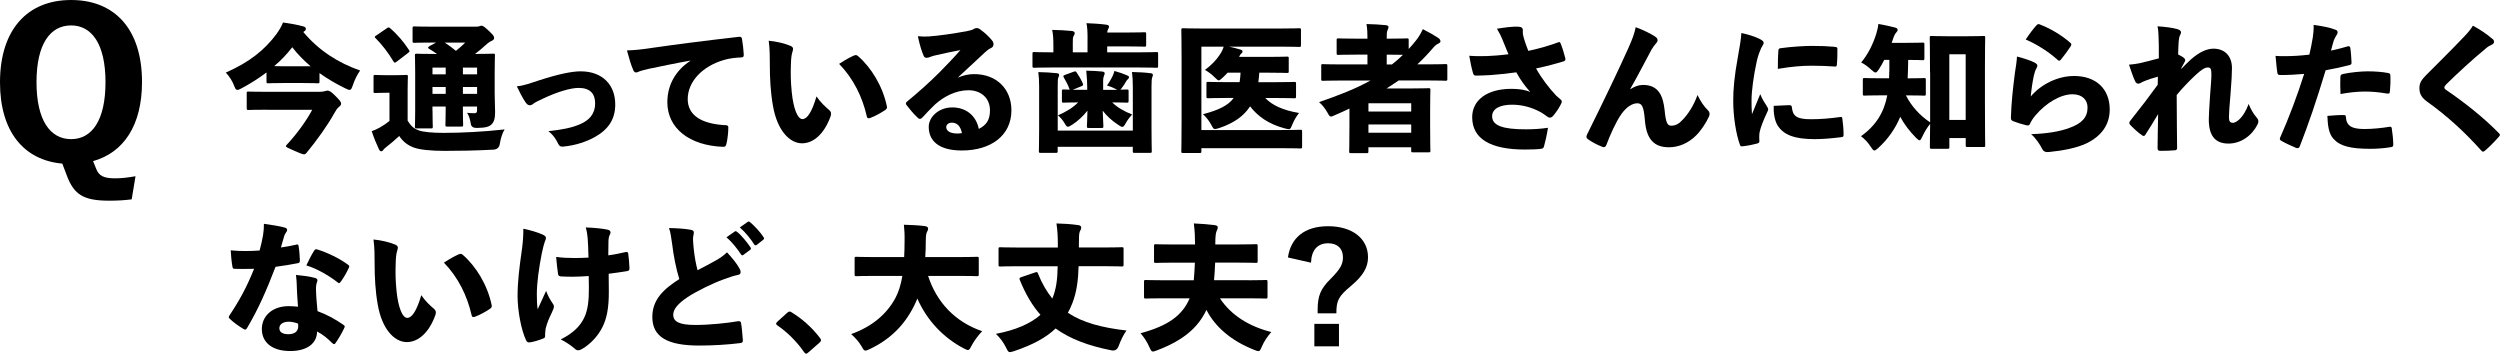 <svg xmlns="http://www.w3.org/2000/svg" id="_&#x30EC;&#x30A4;&#x30E4;&#x30FC;_2" viewBox="0 0 654.01 92.51"><g id="base"><path d="M34.45,52.15c-1.9.25-3.8.35-5.9.35-6.7,0-9.15-1.6-11-6.4l-1.25-3.3C6.2,41.9,0,34.4,0,21.55,0,7.65,7.25,0,18.6,0s18.55,7.55,18.55,21.45c0,11.35-4.8,18.45-12.8,20.7l.85,2.1c.7,1.75,1.95,2.4,4.9,2.4,1.75,0,3.4-.2,5.35-.55l-1,6.05ZM9.55,21.5c0,10,3.6,14.9,9.05,14.9s9-4.9,9-14.9-3.6-14.85-9-14.85-9.05,4.75-9.05,14.85Z"></path><path d="M69.73,18.95c-2.02,1.51-4.21,2.92-6.52,4.14-.54.29-.86.43-1.12.43-.36,0-.54-.29-.79-.97-.54-1.44-1.37-2.66-2.23-3.56,6.23-2.74,10.22-5.98,13.28-10.12.68-.94,1.33-2.05,1.69-2.99,1.87.25,3.78.61,5.26,1.01.43.11.72.29.72.65,0,.25-.14.47-.43.65-.11.07-.18.11-.25.18,4.1,4.9,9.14,8.06,14.87,10.08-.76,1.08-1.4,2.34-1.91,3.85-.29.86-.47,1.22-.83,1.22-.25,0-.61-.14-1.12-.4-2.45-1.19-4.72-2.52-6.77-4v2.2c0,.43-.04.47-.47.47-.25,0-1.15-.07-3.89-.07h-5.15c-2.7,0-3.6.07-3.85.07-.47,0-.5-.04-.5-.47v-2.38ZM69.91,28.7c-3.42,0-4.64.07-4.9.07-.43,0-.47-.04-.47-.5v-3.85c0-.43.04-.47.47-.47.25,0,1.48.07,4.9.07h13.53c.76,0,1.26-.07,1.58-.18.25-.07.47-.14.65-.14.43,0,.9.22,1.94,1.26,1.26,1.22,1.62,1.76,1.62,2.05,0,.43-.11.61-.54.94-.5.4-.79.86-1.33,1.83-1.62,2.92-4.46,6.95-7.16,10.19-.22.25-.36.4-.65.4-.36,0-1.01-.25-2.41-.86-1.76-.76-2.34-1.01-2.34-1.29,0-.11.11-.25.29-.43,2.56-2.74,5.04-6.16,6.59-9.07h-11.77ZM81.25,17.33c-1.76-1.51-3.38-3.13-4.79-4.97-1.4,1.8-2.99,3.49-4.72,4.93.58.04,1.33.04,2.34.04h7.16Z"></path><path d="M106.63,31.55c.79,1.29,1.51,2.05,2.92,2.56,1.22.43,3.53.65,6.48.65,4.72,0,10.51-.29,15.98-.9-.61.97-1.04,2.41-1.26,3.78q-.22,1.44-1.69,1.51c-4.57.25-8.78.32-12.71.32-3.53,0-6.62-.29-8.17-.9-1.66-.65-2.77-1.55-3.74-2.99-1.08,1.01-2.3,2.05-3.46,2.95-.32.25-.54.43-.68.65-.18.29-.36.4-.61.4-.18,0-.43-.22-.58-.58-.61-1.3-1.26-2.84-1.87-4.68.9-.32,1.44-.58,2.09-.94.9-.5,1.73-1.08,2.56-1.73v-7.38h-.97c-1.91,0-2.45.07-2.7.07-.47,0-.5-.04-.5-.5v-3.74c0-.47.04-.5.5-.5.25,0,.79.07,2.7.07h2.52c1.94,0,2.52-.07,2.77-.07.47,0,.5.04.5.5,0,.22-.07,1.37-.07,3.49v7.96ZM101.23,7.36c.18-.14.32-.18.43-.18.14,0,.29.07.47.25,1.8,1.58,3.35,3.35,4.79,5.54.14.22.22.32.22.43,0,.14-.11.22-.36.43l-3.06,2.34c-.18.14-.32.22-.43.22-.14,0-.22-.11-.36-.32-1.4-2.34-2.99-4.39-4.64-6.05-.18-.14-.25-.25-.25-.36s.11-.22.36-.36l2.84-1.94ZM113.15,28.92c0,2.59.07,3.96.07,4.17,0,.47-.04.5-.47.5h-3.67c-.5,0-.54-.04-.54-.5,0-.25.07-1.51.07-4.17v-10.15c0-2.63-.07-3.96-.07-4.25,0-.43.04-.47.54-.47.25,0,1.44.07,4.82.07h.4c-.65-.47-1.33-.94-2.02-1.33-.18-.11-.29-.22-.29-.32,0-.14.14-.25.36-.4l1.73-.94h-.86c-3.38,0-4.57.07-4.79.07-.47,0-.5-.04-.5-.47v-3.28c0-.5.04-.54.5-.54.22,0,1.4.07,4.79.07h11.16c.5,0,.79-.04,1.01-.11.25-.11.4-.14.61-.14.36,0,.76.29,1.87,1.33,1.12,1.04,1.4,1.44,1.4,1.84s-.25.61-.65.79c-.36.14-.83.43-1.62,1.15-.9.83-1.76,1.55-2.74,2.27,3.28,0,4.46-.07,4.72-.07.47,0,.5.04.5.47,0,.25-.07,1.84-.07,4.64v5.18c0,1.91.11,3.67.11,4.97,0,1.58-.22,2.59-1.01,3.31-.54.5-1.4.83-3.71.86q-1.44.04-1.62-1.01c-.25-1.51-.58-2.38-1.01-2.95.68.07,1.37.11,1.87.11.58,0,.76-.18.76-.79v-.97h-3.71v.61c0,2.59.07,3.89.07,4.14,0,.47-.04.5-.5.5h-3.67c-.43,0-.47-.04-.47-.5,0-.25.07-1.55.07-4.14v-.61h-3.46v1.04ZM116.6,19.45v-1.76h-3.46v1.76h3.46ZM116.6,24.56v-1.8h-3.46v1.8h3.46ZM116.35,11.14c1.01.68,1.98,1.37,2.92,2.16.86-.68,1.66-1.37,2.45-2.16h-5.36ZM124.81,19.45v-1.76h-3.71v1.76h3.71ZM124.81,24.56v-1.8h-3.71v1.8h3.71Z"></path><path d="M141.23,20.96c4.75-1.55,8.39-2.3,10.65-2.3,5.83,0,9.07,3.64,9.07,8.64,0,3.89-1.76,6.59-5.51,8.64-2.12,1.15-4.86,2.09-8.06,2.41-.76.07-1.04-.11-1.37-.76-.43-.9-1.15-2.2-2.56-3.28,3.71-.4,5.98-.86,8.1-1.73,2.66-1.08,4.14-2.84,4.14-5.51,0-2.52-1.26-4.07-4.32-4.07-2.02,0-5.4.94-9.5,2.88-1.4.65-1.98.97-2.34,1.26s-.65.4-.94.4c-.4,0-.72-.22-1.12-.79-.76-1.08-1.58-2.74-2.27-4.17,1.94-.18,3.35-.76,6.01-1.62Z"></path><path d="M180.61,15.85c-4.46.79-7.7,1.51-10.91,2.16-1.48.36-1.91.47-2.41.65-.36.18-.61.29-.9.29-.25,0-.54-.14-.72-.61-.54-1.15-1.08-3.02-1.66-5.15,2.34-.07,4.14-.29,6.98-.72,5.29-.76,12.6-1.73,22.32-2.84.54-.07.72.18.79.5.22,1.26.43,3.1.47,4.14.04.61-.22.76-.76.76-1.51.07-2.88.22-4.25.61-5.94,1.66-9.65,5.83-9.65,10.29,0,4.1,3.38,6.41,9.54,6.8.68,0,1.12.04,1.08.68,0,1.26-.22,3.1-.47,4.14-.14.58-.29.9-.9.86-8.85-.32-14.58-4.9-14.58-11.66,0-5,2.63-8.64,6.01-10.83v-.07Z"></path><path d="M206.75,11.97c.43.18.72.47.72.76,0,.25-.07.61-.25,1.15-.14.43-.29,1.48-.32,3.17-.07,2.12-.07,4.14.22,7.02.43,4.28,1.51,7.09,2.81,7.09,1.19,0,2.45-1.76,3.67-5.94,1.04,1.55,2.41,2.81,3.31,3.56.36.32.5.61.5.97,0,.22-.04.43-.14.72-1.62,4.5-4.43,7.02-7.45,7.02-3.31,0-6.52-3.49-7.6-9.75-.65-3.56-.83-7.31-.83-10.76,0-2.05,0-4.1-.29-6.33,1.94.18,4.25.72,5.65,1.33ZM223.45,14.52c.14-.07.29-.11.43-.11.18,0,.36.07.54.22,3.46,2.99,6.48,7.85,7.59,13.17.11.54-.07.72-.47,1.01-1.01.68-2.59,1.58-3.89,2.05-.5.18-.79.11-.9-.47-1.15-5.04-3.49-9.83-7.23-13.68,1.73-1.15,3.02-1.8,3.92-2.2Z"></path><path d="M250.74,20.25c1.3-.58,2.74-.86,4.1-.86,5.87,0,9.75,3.89,9.75,9.47,0,6.66-5.44,10.51-12.96,10.51-6.12,0-8.67-2.59-8.67-6.19,0-2.56,2.59-5.08,6.15-5.08s6.23,2.09,6.95,5.62c1.94-.97,2.92-2.3,2.92-4.86,0-3.13-2.27-5.25-5.62-5.25s-6.48,1.66-8.82,3.78c-.86.83-2.38,2.38-3.13,3.24-.29.32-.5.47-.76.47-.22,0-.43-.14-.68-.4-.9-.83-2.16-2.34-2.84-3.24-.11-.14-.14-.29-.14-.4,0-.18.11-.36.36-.54,2.92-2.38,6.01-5.18,8.42-7.59,2.05-2.12,3.82-3.89,5.47-5.83-2.12.4-4.28.86-6.19,1.3-.65.14-1.08.25-1.66.47-.36.14-.61.25-.94.25-.43,0-.72-.14-.9-.72-.43-1.04-.9-2.41-1.44-4.93,1.04.11,1.87.11,2.77.07,2.7-.18,6.34-.72,9.97-1.37.86-.18,1.44-.32,1.73-.5.25-.18.61-.32.79-.32.54-.04.86.18,1.22.47,1.15.83,2.05,1.69,2.92,2.74.22.25.4.58.4,1.01s-.22.79-.61.97c-.61.29-.97.54-1.55,1.08-2.16,2.02-4.54,4.21-7.09,6.59l.07.07ZM248.98,32.09c-.86,0-1.44.54-1.44,1.15,0,.86.76,1.66,2.84,1.69.47,0,.94-.04,1.26-.11-.32-1.73-1.22-2.74-2.66-2.74Z"></path><path d="M284.51,10.27c0-1.76-.04-3.1-.29-4.21,1.76.07,3.56.18,5.22.4.43.07.68.25.68.47s-.04.4-.22.68c-.14.22-.22.5-.25.9h5.08c3.17,0,4.39-.07,4.61-.07.47,0,.5.04.5.5v2.77c0,.47-.04.5-.5.5-.22,0-1.44-.07-4.61-.07h-5.08v1.55h8.46c3.06,0,4.14-.07,4.36-.07.47,0,.5.04.5.47v3.17c0,.43-.04.47-.5.47-.22,0-1.3-.07-4.36-.07h-23.15c-3.06,0-4.14.07-4.36.07-.47,0-.5-.04-.5-.47v-3.17c0-.43.04-.47.5-.47.22,0,1.3.07,4.36.07h.61v-1.8c0-1.76-.07-2.95-.32-4.07,1.73.04,3.53.11,5.18.29.43.04.72.29.72.5,0,.29-.07.47-.25.76-.25.36-.25.83-.25,1.62v2.7h3.85v-3.42ZM296.35,22.69c0-1.73-.07-2.52-.22-3.85,1.73.04,3.31.11,4.93.32.36.04.54.18.54.47s-.14.47-.22.72c-.07.32-.14.68-.14,2.3v10.76c0,3.78.07,5.87.07,6.08,0,.47-.04.5-.5.5h-4c-.43,0-.47-.04-.47-.5v-1.08h-19.65v1.08c0,.47-.04.5-.5.5h-3.92c-.47,0-.5-.04-.5-.5,0-.25.07-2.27.07-5.87v-10.94c0-1.73-.07-2.52-.22-3.82,1.73.04,3.28.11,4.86.29.4.04.58.18.58.47s-.14.47-.22.72c-.11.29-.14.68-.14,2.3v11.52h19.65v-11.48ZM295.24,26.36c0,.47-.04.5-.5.5-.22,0-1.15-.07-3.78-.07,1.26,1.26,3.02,2.3,5.22,3.17-.58.58-1.26,1.51-1.69,2.27-.36.68-.58.97-.9.97-.25,0-.58-.22-1.12-.58-1.66-1.08-2.99-2.34-4-3.67.07,2.16.18,3.49.18,4.03,0,.47-.04.5-.5.5h-3.31c-.47,0-.5-.04-.5-.5,0-.54.11-1.76.14-4.03-1.15,1.48-2.63,2.81-3.92,3.63-.58.36-.94.58-1.19.58-.32,0-.5-.29-.86-.9-.4-.72-1.01-1.44-1.73-2.09,2.09-.9,3.89-1.98,5.26-3.38-2.56,0-3.53.07-3.74.07-.47,0-.5-.04-.5-.5v-2.45c0-.47.04-.5.5-.5.14,0,.58.04,1.58.04-.07-.07-.11-.14-.14-.25-.4-1.12-.9-1.98-1.44-2.92-.22-.4-.18-.5.29-.68l2.27-.83c.47-.18.58-.14.86.29.54.79,1.08,1.69,1.55,2.77.14.4.14.5-.36.72l-2.27.94h3.78v-.68c0-1.19-.07-2.41-.25-4.32,1.73.04,2.7.07,4.14.22.47.04.68.22.68.43,0,.36-.22.72-.29,1.01-.14.47-.11,1.19-.11,2.63v.72h3.67c-.18-.11-.4-.22-.68-.36-.58-.32-1.19-.54-1.98-.76.61-.9,1.04-1.62,1.4-2.34.25-.54.4-.9.54-1.48,1.48.43,2.2.68,3.31,1.15.4.18.5.29.5.43,0,.29-.07.4-.32.61-.18.14-.4.43-.54.72-.25.47-.5.83-.9,1.37-.22.29-.36.5-.5.61,1.04,0,1.51-.04,1.66-.04.47,0,.5.04.5.5v2.45Z"></path><path d="M332.1,14.88c3.17,0,4.28-.07,4.54-.07.47,0,.5.04.5.5v3.28c0,.47-.04.5-.5.5-.25,0-1.37-.07-4.54-.07h-2.66c-.07.83-.14,1.66-.25,2.48h4.46c3.46,0,4.68-.07,4.9-.07.47,0,.5.04.5.5v3.28c0,.47-.04.5-.5.5-.22,0-1.44-.07-4.9-.07h-2.66c1.8,1.87,4.57,3.2,8.85,3.92-.76.97-1.3,1.87-1.84,3.2-.32.76-.43,1.04-.86,1.04-.25,0-.58-.11-1.08-.22-4.18-1.12-7.02-3.13-9.03-5.76-1.62,2.52-4.21,4.39-8.1,5.69-.5.14-.83.25-1.08.25-.4,0-.54-.29-.94-1.04-.65-1.19-1.37-2.09-2.2-2.84,4.1-1.08,6.59-2.27,8.03-4.25h-1.73c-3.46,0-4.68.07-4.93.07-.43,0-.47-.04-.47-.5v-3.28c0-.47.04-.5.47-.5.25,0,1.48.07,4.93.07h3.28c.11-.83.22-1.66.25-2.48h-3.38c-.43.47-.86.9-1.26,1.26-.54.47-.79.76-1.08.76-.25,0-.5-.29-1.08-.83-.76-.76-1.58-1.37-2.52-1.91,1.62-1.19,2.95-2.52,3.96-4.1.47-.72.72-1.26.94-1.98h-5.83v21.81h20.95c3.42,0,4.64-.07,4.9-.07.47,0,.5.04.5.5v3.89c0,.47-.04.5-.5.5-.25,0-1.48-.07-4.9-.07h-20.95v.76c0,.47-.04.5-.54.5h-4.21c-.47,0-.5-.04-.5-.5,0-.22.07-2.95.07-7.92v-15.8c0-4.93-.07-7.67-.07-7.92,0-.47.04-.5.5-.5.22,0,1.4.07,4.64.07h21.09c3.24,0,4.36-.07,4.57-.07.47,0,.5.04.5.5v3.85c0,.5-.04.54-.5.54-.22,0-1.33-.07-4.57-.07h-13.75c1.08.22,2.02.47,2.99.76.36.11.54.25.54.5,0,.29-.18.43-.36.58-.18.14-.32.36-.54.83h7.95Z"></path><path d="M350.5,21.07c-3.06,0-4.14.07-4.36.07-.47,0-.5-.04-.5-.47v-3.46c0-.43.04-.43.5-.43.22,0,1.3.07,4.36.07h7.23v-2.56h-2.95c-3.28,0-4.39.07-4.64.07-.43,0-.47-.04-.47-.5v-3.35c0-.43.04-.47.47-.47.25,0,1.37.07,4.64.07h2.95v-.29c0-1.08-.04-2.34-.25-3.53,1.73.04,3.38.11,5.08.29.43.04.68.25.68.47,0,.32-.14.54-.25.83-.22.47-.22,1.08-.22,2.09v.14h.61c3.28,0,4.39-.07,4.64-.07.47,0,.5.04.5.47v2.3c.68-.72,1.33-1.48,1.94-2.27.79-1.01,1.19-1.73,1.76-2.92,1.69.86,3.02,1.62,4.03,2.3.4.25.58.58.58.9,0,.25-.22.4-.47.54-.61.29-.94.54-1.48,1.19-1.3,1.51-2.66,2.95-4.1,4.28h2.99c3.06,0,4.14-.07,4.36-.07.47,0,.5.04.5.47v3.42c0,.43-.04.47-.5.47-.22,0-1.3-.07-4.36-.07h-7.88c-1.01.72-2.09,1.4-3.17,2.09h6.05c3.02,0,4.68-.07,4.93-.07.47,0,.5.04.5.5,0,.29-.07,1.48-.07,5.29v3.82c0,5.29.07,6.44.07,6.7,0,.43-.04.47-.5.47h-4.03c-.47,0-.5-.04-.5-.47v-.86h-11.19v1.04c0,.47-.04.5-.5.5h-4.03c-.47,0-.5-.04-.5-.5,0-.22.07-1.51.07-6.91v-4.25c-1.22.58-2.45,1.15-3.74,1.69-.54.25-.86.4-1.12.4-.32,0-.5-.32-.86-.97-.65-1.19-1.44-2.12-2.23-2.81,5.04-1.73,9.68-3.53,13.46-5.65h-8.03ZM369.18,27.01h-11.19v2.16h11.19v-2.16ZM369.18,32.56h-11.19v2.16h11.19v-2.16ZM364.14,16.86c1.01-.79,1.98-1.62,2.88-2.52-.72,0-1.84-.04-3.64-.04h-.61v2.56h1.37Z"></path><path d="M393.12,10.53c-.36-.9-.76-1.76-1.51-3.02,2.3-.36,4.07-.58,5.4-.54,1.04.04,1.37.32,1.37.94,0,.4-.04.72.04,1.12.07.43.22.97.43,1.62.32.97.58,1.73.97,2.66,3.02-.65,5.83-1.48,7.78-2.23.36-.14.47-.14.68.32.43,1.04.94,2.7,1.22,3.85.11.47-.11.68-.43.79-1.87.58-4.36,1.26-7.23,1.87,1.55,2.74,3.42,5.15,5.29,7.13.32.29.68.58,1.08.94.22.22.36.32.36.58s-.18.65-.4,1.01c-.36.72-1.08,1.8-1.69,2.52-.36.47-.65.68-1.01.68-.29,0-.47-.07-.94-.43-.4-.29-.86-.65-1.44-.97-2.3-1.26-4.82-1.98-7.52-1.98-3.24,0-5.22,1.08-5.22,3.02,0,2.45,2.77,3.42,8.78,3.42,1.94,0,3.89-.11,5.83-.4-.29,1.84-.68,3.6-1.04,4.86-.14.43-.25.58-.86.65-.68.11-2.16.18-4.18.18-8.96,0-13.75-2.81-13.75-8.46,0-4.39,3.78-7.42,10.26-7.42,1.94,0,3.67.25,4.93.83-1.48-1.69-2.48-3.02-3.64-5.15-2.09.29-4.18.54-6.73.72-1.33.07-2.66.14-3.89.14-.43,0-.61-.25-.76-.83-.32-1.08-.68-2.84-.94-4.36,1.87.14,3.31.11,4.75.07,1.37-.07,2.92-.14,5.51-.47-.5-1.22-.97-2.34-1.51-3.67Z"></path><path d="M426.57,23.3c1.12-.72,2.12-1.08,3.28-1.08,4.07,0,5.22,2.92,5.62,6.59.32,3.38.76,4.07,1.73,4.07,1.12,0,2.02-.47,3.02-1.58,1.37-1.44,2.84-3.6,3.85-6.44.94,1.91,1.76,2.99,2.66,3.92.36.32.5.65.5,1.01,0,.22-.04.43-.14.68-.83,1.8-2.2,3.82-3.42,5-1.91,1.91-4.43,3.06-7.06,3.06-3.92,0-5.9-2.12-6.3-7.05-.29-3.64-.79-4.46-1.98-4.46-1.3,0-2.84.94-4.18,2.84-1.44,2.05-2.92,5.4-3.92,8.06-.22.58-.58.68-1.04.5-1.55-.61-2.81-1.3-3.85-2.05-.22-.18-.32-.36-.32-.61,0-.18.07-.36.18-.61,4.46-9,8.03-16.45,10.69-22.35,1.08-2.41,1.69-4,2.02-5.69,1.91.72,3.82,1.62,5.11,2.48.43.29.61.61.61.9s-.11.54-.36.79c-.43.5-.9,1.12-1.26,1.76-2.12,3.96-3.74,7.13-5.51,10.19l.07.07Z"></path><path d="M460.34,10.2c.86.43,1.04.68,1.04,1.04s-.32.68-.65,1.33c-.32.76-.76,1.76-1.12,3.31-.86,3.82-1.4,7.99-1.4,10.26,0,1.19,0,2.45.11,3.74.65-1.62,1.15-2.81,2.16-5.25.58,1.4,1.22,2.38,1.76,3.2.14.25.32.54.32.76,0,.25-.14.54-.32.9-.94,2.02-1.62,3.71-1.91,5.04-.07.32-.11.72-.11,1.4,0,.4.04.86.04,1.08,0,.25-.14.4-.58.54-1.04.29-2.48.58-3.82.72-.4.07-.58-.07-.68-.36-1.04-2.84-1.76-7.49-1.76-11.38-.04-2.95.32-6.8,1.19-11.48.58-3.2.83-4.79.94-6.41,1.94.4,3.6.97,4.79,1.55ZM468.11,27.52c.5,0,.61.18.65.54.22,2.38,1.37,3.13,4.93,3.13,2.45,0,4.9-.18,7.74-.58.43-.07.47.04.54.47.18,1.3.32,2.74.32,4.21,0,.43-.07.54-.72.61-2.66.32-4.75.5-6.84.5-5.29,0-8.13-1.12-9.68-3.56-.86-1.33-1.12-3.53-1.04-5.15l4.1-.18ZM465.23,13.23c.04-.43.18-.54.47-.61,3.02-.43,6.62-.61,8.13-.61,2.63,0,4.32.07,5.83.22.9.07,1.01.18,1.01.5,0,1.37,0,2.74-.14,4.21-.04.4-.18.5-.47.47-2.09-.14-3.78-.22-6.12-.22-2.48,0-5.29.22-8.85.83,0-1.91.04-3.56.14-4.79Z"></path><path d="M504.9,18.95c0-6.52-.07-8.78-.07-9.07,0-.43.04-.47.5-.47.29,0,1.22.07,4,.07h5.51c2.77,0,3.74-.07,4-.07.47,0,.5.04.5.47,0,.25-.07,2.48-.07,7.85v8.6c0,9.21.07,11.37.07,11.63,0,.47-.04.5-.5.5h-4.1c-.47,0-.5-.04-.5-.5v-1.84h-4.28v2.3c0,.47-.04.5-.5.5h-4.1c-.47,0-.5-.04-.5-.5,0-.22.04-1.48.07-6.01-.72.86-1.48,2.09-2.02,3.28-.32.68-.5,1.01-.76,1.01-.22,0-.5-.25-.94-.68-1.69-1.73-3.02-3.46-4.1-5.47-1.19,2.92-3.13,5.8-5.8,8.21-.47.43-.76.61-.97.61-.29,0-.5-.32-.94-.97-.76-1.19-1.62-2.05-2.56-2.77,3.96-2.81,6.05-6.3,6.88-10.69h-1.58c-3.02,0-4.07.07-4.32.07-.47,0-.5-.04-.5-.5v-3.6c0-.47.04-.5.5-.5.25,0,1.3.07,4.32.07h2.05c.07-1.62.11-3.2.07-4.82h-1.33c-.43.86-.9,1.69-1.4,2.45-.4.58-.61.86-.9.86-.25,0-.54-.25-1.04-.68-1.04-.94-1.84-1.55-2.7-1.94,1.69-2.05,3.02-4.57,3.92-7.42.25-.83.47-1.66.58-2.66,1.51.25,2.84.54,4.25.9.5.14.79.29.79.61,0,.29-.11.43-.4.76-.25.29-.47.65-.76,1.48-.14.4-.25.79-.4,1.19h3.2c3.42,0,4.61-.07,4.86-.07.47,0,.5.04.5.5v3.6c0,.47-.04.5-.5.5-.22,0-1.19-.07-3.74-.07-.04,1.62-.04,3.2-.14,4.82,2.99,0,4.03-.07,4.25-.07.47,0,.5.04.5.5v3.6c0,.47-.04.5-.5.5-.22,0-1.26-.07-4.28-.07h-.43c1.44,2.84,3.67,5.29,6.34,7.06v-13.03ZM514.23,31.37V14.2h-4.28v17.17h4.28Z"></path><path d="M532.26,16.39c.5.25.72.5.72.79,0,.18-.07.4-.22.65-.36.65-.54,1.22-.72,2.05-.32,1.51-.61,3.42-.79,5.36,2.7-3.2,7.06-5.36,11.34-5.36,5.79,0,9.32,3.42,9.32,8.75,0,4.07-2.23,7.02-6.12,8.89-2.52,1.19-6.05,1.87-9.61,2.23-1.01.11-1.51-.04-1.91-.76-.68-1.3-1.69-2.84-2.92-3.89,4.1-.14,7.45-.68,9.97-1.62,3.24-1.15,4.79-2.74,4.79-5.36,0-1.98-1.37-3.46-3.92-3.46-3.1,0-6.88,2.2-9.72,5.54-.65.79-1.04,1.37-1.44,2.23-.18.4-.36.47-1.04.32-1.04-.25-2.3-.65-3.31-1.04-.54-.22-.65-.43-.61-1.12.11-3.71.5-7.31,1.04-11.52.25-1.69.47-2.84.54-4.28,2.05.54,3.56,1.04,4.61,1.58ZM532.8,6.57c.22-.22.4-.32.72-.22,2.88,1.12,5.72,2.77,8.1,4.86.18.14.25.25.25.43,0,.14-.07.29-.22.54-.58.9-1.73,2.48-2.48,3.38-.18.22-.32.32-.5.32-.14,0-.29-.11-.43-.25-2.05-1.87-5.29-4.03-8.31-5.29,1.08-1.62,2.09-2.95,2.88-3.78Z"></path><path d="M570.68,17.98c.76-.79,1.58-1.62,2.52-2.48,2.34-2.02,4.18-2.74,5.83-2.77,3.1,0,4.86,2.05,4.86,5.08,0,1.37-.11,3.49-.36,6.55-.29,3.49-.43,5.22-.43,6.26,0,1.15.29,1.51,1.08,1.51.5,0,1.4-.54,2.09-1.37.65-.76,1.3-1.76,1.98-3.56.68,1.66,1.4,2.74,2.05,3.49.32.36.5.68.5,1.08,0,.22-.07.47-.22.79-1.48,2.95-4.36,5-7.6,5-3.46,0-5.15-2.02-5.15-6.33,0-.86.11-2.81.32-6.05.18-2.59.36-4.32.36-5.62s-.11-1.87-.83-1.91c-.83-.04-1.73.5-3.46,2.12-1.66,1.58-3.28,3.24-4.79,5.08,0,6.84.11,11.16.11,13.86,0,.4-.18.58-.61.61-1.04.11-2.63.14-3.85.14-.43,0-.65-.22-.65-.68.04-2.74.07-6.19.14-8.93-1.26,2.09-2.38,3.96-3.31,5.36-.14.25-.29.36-.47.36-.14,0-.29-.07-.47-.22-.76-.47-2.34-1.91-3.06-2.7-.14-.14-.22-.29-.22-.47,0-.25.14-.5.4-.79,2.74-3.42,4.72-6.05,7.02-9.21.04-.72.04-1.44.04-2.12-1.15.29-2.66.79-3.92,1.33-.36.14-.79.5-1.15.5-.4,0-.68-.22-.86-.61-.54-1.12-1.01-2.59-1.62-4.36,1.08-.07,1.84-.22,2.66-.36,1.62-.36,3.46-.83,5.15-1.3,0-2.66,0-4.32-.07-5.72-.04-1.12-.11-1.98-.29-2.66,2.12.14,3.82.36,5.15.72.79.22,1.01.54,1.01.86,0,.25-.11.5-.29.86-.18.32-.25.83-.32,1.55-.07,1.15-.11,1.91-.14,3.38.58.29,1.19.61,1.48.86.36.29.43.65.32.9-.32.61-.72,1.3-1.01,1.87l.07.07Z"></path><path d="M614.2,12.11c.32-.11.61.07.65.4.18,1.19.25,2.59.32,3.78.04.47-.11.65-.61.76-2.38.58-4.03.94-6.16,1.33-2.52,8.32-4.43,13.89-6.77,19.91-.22.54-.54.54-.97.4-.97-.43-2.59-1.12-3.78-1.8-.4-.22-.58-.47-.4-.86,2.34-5.29,4.43-10.83,6.3-16.7-1.84.18-4.5.32-6.19.29-.58,0-.76-.11-.83-.61-.18-1.04-.32-2.95-.47-4.39.76.07,1.4.07,2.48.07,2.16,0,4.14-.14,6.37-.4.36-1.55.65-2.95.9-4.54.14-.9.25-2.02.22-3.24,2.2.32,4.18.65,5.8,1.3.4.14.47.43.47.72,0,.18-.11.43-.29.68-.29.5-.5.79-.72,1.4-.29.9-.47,1.69-.72,2.63,1.33-.29,3.13-.72,4.39-1.12ZM613.3,30.11c.29,0,.36.18.4.54.14,2.34,1.62,3.1,4.86,3.1,2.05,0,4.54-.25,6.52-.58.32-.07.54,0,.61.36.22,1.33.4,3.17.4,4.32.04.4-.14.58-.65.65-1.62.29-3.64.43-5.4.43-5.18,0-7.92-.72-9.61-2.63-1.19-1.3-1.48-3.35-1.58-5.98,1.55-.14,3.31-.25,4.46-.22ZM612.25,20.17c.04-.54.14-.68.76-.83,1.98-.43,4.75-.68,6.34-.68,1.8,0,3.92.14,5.33.43.36.07.65.11.65.68.07,1.15,0,2.95-.11,4.03-.04.68-.22.76-.94.65-2.05-.36-3.92-.5-5.69-.5-2.02,0-4.14.25-6.3.65-.07-1.51-.11-3.1-.04-4.43Z"></path><path d="M652.14,10.24c.18.14.32.5.32.65,0,.32-.18.61-.58.79-.5.22-1.08.54-1.55.97-3.71,3.06-7.52,6.59-10.4,9.43-.29.32-.47.58-.47.79,0,.25.11.43.5.68,4.75,3.24,9.68,7.13,13.71,11.23.22.22.32.36.32.54,0,.11-.11.25-.29.47-.97,1.12-2.45,2.63-3.46,3.49-.29.25-.47.4-.68.4-.14,0-.29-.11-.47-.32-4.46-4.97-8.96-9.04-13.86-12.56-1.55-1.08-2.3-2.05-2.3-3.71,0-1.37.5-2.16,1.8-3.49,3.46-3.46,6.88-6.84,9.75-9.86,1.19-1.22,1.91-2.12,2.45-3.02,1.66.9,3.64,2.16,5.18,3.53Z"></path><path d="M77.44,64c.36-.11.58-.04.65.22.22,1.3.32,2.63.36,3.85.04.47-.14.68-.43.76-1.87.36-3.71.68-5.94.97-2.23,5.87-4.57,11.2-7.45,16.02-.18.29-.32.4-.47.4s-.25-.04-.43-.14c-1.12-.68-2.63-1.69-3.56-2.63-.22-.18-.32-.32-.32-.5,0-.14.07-.25.18-.43,2.66-4,4.54-7.45,6.44-12.2-1.19.04-2.12.04-3.06.04-.76,0-1.22,0-2.12-.04-.32,0-.4-.11-.5-.65-.22-1.26-.36-2.81-.43-4.18,1.48.14,2.59.18,3.74.18,1.37,0,2.45-.04,3.82-.14.43-1.55.65-2.7.9-4.03.18-1.15.22-1.91.22-2.95,2.05.29,4,.58,5.4.97.47.11.68.36.68.61s-.14.54-.36.79c-.22.32-.4.68-.58,1.44-.25.76-.43,1.51-.68,2.38,1.08-.14,2.66-.43,3.96-.72ZM77.65,74.94c-.04-1.01-.07-1.84-.22-3.02,2.2.22,3.53.4,4.86.76.54.11.76.36.76.68,0,.18-.14.47-.25.83-.11.43-.14.86-.14,1.37.04,1.94.18,3.49.4,5.83,2.52.94,4.64,2.09,6.8,3.6.18.14.32.25.32.43,0,.11-.04.22-.11.36-.65,1.4-1.48,2.81-2.34,4.03-.11.14-.22.22-.36.22-.11,0-.29-.11-.47-.29-1.22-1.22-2.48-2.27-3.96-3.02,0,3.1-2.59,5.11-7.02,5.11-4.79,0-7.42-2.3-7.42-5.76s2.84-5.98,6.98-5.98c.58,0,1.55.04,2.48.14-.14-1.91-.29-3.82-.32-5.29ZM75.56,84.16c-1.48,0-2.48.65-2.48,1.69,0,1.15,1.01,1.58,2.38,1.58,1.55,0,2.56-.68,2.56-2.09,0-.22,0-.43-.04-.68-.61-.25-1.62-.5-2.41-.5ZM82.15,65.62c.25-.4.47-.5.86-.36,2.56.79,5.76,2.3,7.99,3.96.25.14.36.29.36.5,0,.11-.04.25-.14.43-.61,1.26-1.3,2.52-2.12,3.6-.14.22-.29.32-.43.32-.11,0-.22-.07-.32-.18-2.09-1.66-5.36-3.6-8.21-4.46.68-1.44,1.4-2.88,2.02-3.82Z"></path><path d="M103.36,63.97c.43.18.72.47.72.76,0,.25-.07.61-.25,1.15-.14.43-.29,1.48-.32,3.17-.07,2.12-.07,4.14.22,7.02.43,4.28,1.51,7.09,2.81,7.09,1.19,0,2.45-1.76,3.67-5.94,1.04,1.55,2.41,2.81,3.31,3.56.36.32.5.61.5.97,0,.22-.04.43-.14.72-1.62,4.5-4.43,7.02-7.45,7.02-3.31,0-6.52-3.49-7.6-9.75-.65-3.56-.83-7.31-.83-10.76,0-2.05,0-4.1-.29-6.33,1.94.18,4.25.72,5.65,1.33ZM120.06,66.52c.14-.07.29-.11.43-.11.18,0,.36.07.54.22,3.46,2.99,6.48,7.85,7.59,13.17.11.54-.07.72-.47,1.01-1.01.68-2.59,1.58-3.89,2.05-.5.18-.79.11-.9-.47-1.15-5.04-3.49-9.83-7.23-13.68,1.73-1.15,3.02-1.8,3.92-2.2Z"></path><path d="M141.81,61.3c.65.29,1.01.5,1.01.97,0,.22-.07.47-.29.94-.22.58-.47,1.58-.79,3.06-.76,3.85-1.3,7.67-1.3,10.69,0,1.4.04,2.88.22,3.96.68-1.48,1.3-2.81,2.2-4.82.58,1.51,1.01,2.2,1.58,3.06.32.43.47.72.47,1.04,0,.36-.14.65-.5,1.48-.9,1.84-1.33,2.95-1.66,4.25-.07.32-.07.68-.11,1.01-.04.32-.04.68-.04,1.04,0,.29-.11.43-.58.61-1.22.47-2.23.79-3.35.97-.5.07-.83-.04-1.04-.54-1.26-2.63-2.2-7.56-2.23-11.48,0-3.92.43-7.31,1.19-12.67.22-1.69.32-3.24.32-5.04,1.91.4,3.89,1.01,4.9,1.48ZM154.01,72.21c-1.58.11-2.99.18-4.1.18-.94,0-1.91,0-3.02-.07-.58,0-.86-.22-.9-.61-.18-1.19-.36-2.77-.5-4.5,1.58.22,3.1.29,4.86.29.97,0,2.41-.04,3.6-.11-.07-2.56-.11-3.67-.22-5.15-.11-1.08-.22-1.8-.5-2.74,2.12.07,4.72.32,5.83.61.5.14.65.4.65.68,0,.32-.14.58-.29.86-.14.32-.25.9-.25,1.69,0,.97-.04,2.23-.04,3.46,1.69-.25,3.1-.5,4.39-.83.54-.11.76-.04.83.36.14,1.08.25,2.45.32,3.78.04.58-.18.72-.54.79-1.44.25-3.1.5-4.9.72l.04,4.5c.04,4.61-.61,7.34-1.66,9.43-1.12,2.27-2.99,4.32-5.18,5.65-.47.29-.83.43-1.15.43-.36,0-.54-.04-.94-.43-.83-.72-2.27-1.73-3.64-2.41,3.35-1.69,5.18-3.56,6.23-5.9.86-1.94,1.15-4.32,1.12-7.7l-.04-2.99Z"></path><path d="M180.79,60.15c.5.07.72.29.72.68,0,.43-.22,1.04-.22,1.62,0,.76.11,1.73.18,2.52.22,2.27.61,4.18,1.01,5.72,1.69-.86,3.53-1.84,4.79-2.56,1.12-.65,1.91-1.15,2.92-2.12,1.37,1.48,2.66,3.06,3.31,4.32.18.32.25.61.25.86,0,.4-.22.65-.65.72-1.12.22-2.27.61-3.85,1.19-2.81,1.01-7.2,3.17-9.39,4.64-2.41,1.62-3.74,3.1-3.74,4.61,0,1.69,1.4,2.7,5.94,2.66,3.53,0,8.28-.5,10.76-.94.68-.14.97,0,1.04.43.22,1.19.36,2.99.47,4.46.04.58-.18.72-.65.79-3.1.4-7.09.65-10.76.65-8.17,0-12.27-2.16-12.27-7.49,0-4.5,2.92-7.27,7.06-9.9-.83-2.63-1.51-6.12-1.87-9.14-.25-1.76-.43-3.17-.83-4.21,2.2.04,4.25.18,5.8.47ZM192.2,60.58c.11-.07.18-.11.25-.11.11,0,.22.07.36.18,1.04.79,2.59,2.66,3.53,4.07.07.11.11.18.11.29,0,.14-.07.25-.22.36l-1.73,1.29c-.11.11-.22.14-.29.14-.14,0-.25-.07-.36-.25-.97-1.48-2.45-3.35-3.82-4.46l2.16-1.51ZM195.59,58.06c.11-.07.18-.11.25-.11.14,0,.25.07.43.22,1.15.94,2.7,2.66,3.46,3.85.11.11.14.25.14.36s-.04.22-.22.36l-1.69,1.33c-.11.07-.22.11-.29.11-.14,0-.25-.07-.36-.22-.9-1.44-2.34-3.24-3.78-4.46l2.05-1.44Z"></path><path d="M205.96,81.82c.29-.29.5-.32.65-.32.11,0,.25.04.5.22,2.7,1.66,5.26,3.89,7.34,6.62.29.36.32.5.32.65,0,.25-.11.4-.47.72l-2.74,2.41c-.32.29-.5.4-.65.4-.22,0-.36-.11-.58-.43-1.94-2.81-4.5-5.29-6.95-6.95-.22-.18-.36-.32-.36-.43,0-.14.07-.25.32-.54l2.59-2.34Z"></path><path d="M242.79,72.17c2.2,6.77,6.95,12.02,14.15,14.47-1.04,1.08-2.09,2.52-2.77,3.78-.43.83-.61,1.15-.94,1.15-.25,0-.58-.18-1.12-.43-5.36-2.84-9.57-7.27-12.13-13.03-.29.65-.54,1.3-.86,1.91-2.56,5.15-6.41,8.86-11.59,11.3-.54.25-.86.4-1.12.4-.4,0-.58-.32-1.04-1.15-.68-1.15-1.62-2.2-2.7-3.17,5.65-2.02,9.36-5.36,11.55-9.39.83-1.55,1.44-3.42,1.84-5.83h-7.59c-3.1,0-4.18.07-4.43.07-.43,0-.47-.04-.47-.5v-4.07c0-.47.04-.5.47-.5.25,0,1.33.07,4.43.07h8.06c.07-1.26.11-2.66.11-4.14.04-1.51-.04-3.1-.18-4.32,1.48.04,3.92.14,5.51.36.47.07.83.29.83.61,0,.29-.07.54-.25.83-.18.29-.36.83-.36,2.38s-.04,2.95-.14,4.28h9.07c3.1,0,4.18-.07,4.43-.07.47,0,.5.04.5.5v4.07c0,.47-.04.5-.5.5-.25,0-1.33-.07-4.43-.07h-8.31Z"></path><path d="M282.17,69.65c-.11,3.67-.5,6.8-1.66,9.72-.32.86-.72,1.66-1.15,2.45,3.89,2.59,8.85,3.89,15.33,4.64-.79,1.08-1.51,2.59-2.02,4q-.54,1.48-1.91,1.19c-6.01-1.19-10.76-2.95-14.61-5.72-2.52,2.41-5.98,4.28-10.91,5.94-.5.14-.83.25-1.04.25-.43,0-.58-.32-1.01-1.19-.68-1.37-1.58-2.56-2.66-3.6,5.08-.94,9.04-2.66,11.66-4.97-2.16-2.45-3.92-5.44-5.4-9.11-.18-.5-.11-.54.4-.76l3.6-1.22c.47-.18.58-.14.76.32,1.04,2.59,2.3,4.72,3.74,6.52,1.04-2.52,1.33-4.97,1.4-8.46h-10.58c-3.1,0-4.14.07-4.39.07-.47,0-.5-.04-.5-.5v-4.07c0-.43.04-.47.5-.47.25,0,1.3.07,4.39.07h10.62v-1.12c0-1.51-.07-3.24-.36-5.18,1.91.04,3.89.18,5.65.43.68.07.83.4.83.61,0,.43-.18.72-.36,1.04-.22.43-.25,1.62-.25,3.2v1.01h6.8c3.1,0,4.18-.07,4.39-.07.47,0,.5.04.5.47v4.07c0,.47-.04.5-.5.5-.22,0-1.3-.07-4.39-.07h-6.88Z"></path><path d="M326.63,73.32c3.13,0,4.21-.07,4.46-.07.47,0,.5.04.5.5v3.82c0,.5-.04.54-.5.54-.25,0-1.33-.07-4.46-.07h-7.49c2.92,4.46,7.7,7.38,13.43,8.82-1.01,1.19-1.87,2.41-2.45,3.78-.4.9-.54,1.22-.9,1.22-.25,0-.58-.11-1.08-.32-5.98-2.34-10.26-6.01-12.53-10.47-2.23,4.75-6.19,8.03-12.92,10.58-.54.22-.86.32-1.08.32-.4,0-.54-.32-.94-1.19-.61-1.37-1.33-2.48-2.3-3.6,7.2-1.94,10.94-4.64,12.85-9.14h-6.98c-3.17,0-4.21.07-4.46.07-.47,0-.5-.04-.5-.54v-3.82c0-.47.04-.5.5-.5.25,0,1.3.07,4.46.07h8.06c.14-1.55.22-3.06.29-4.61h-5.29c-3.46,0-4.64.07-4.9.07-.47,0-.5-.04-.5-.47v-3.92c0-.47.04-.5.5-.5.25,0,1.44.07,4.9.07h5.33v-.29c0-1.55-.07-3.28-.32-5.22,1.91.07,3.89.25,5.4.43.72.11.86.29.86.58,0,.43-.14.61-.32,1.04-.22.47-.32,1.62-.32,3.2v.25h5.65c3.46,0,4.68-.07,4.93-.07.47,0,.5.04.5.5v3.92c0,.43-.04.47-.5.47-.25,0-1.48-.07-4.93-.07h-5.69c-.07,1.55-.14,3.06-.29,4.61h9.03Z"></path><path d="M336.93,67.35c.72-5.04,4.25-8.17,10.51-8.17s10.44,3.17,10.44,8.13c0,2.59-1.26,4.82-4.46,7.49-3.31,2.74-3.82,3.89-3.82,7.16h-4.9v-.9c0-3.71.79-5.51,3.38-8.1,2.56-2.56,3.24-3.85,3.24-5.65,0-2.27-1.4-3.67-3.89-3.67-2.77,0-4.36,1.8-4.46,5.08l-6.05-1.37ZM350.28,90.6h-6.44v-5.87h6.44v5.87Z"></path></g></svg>